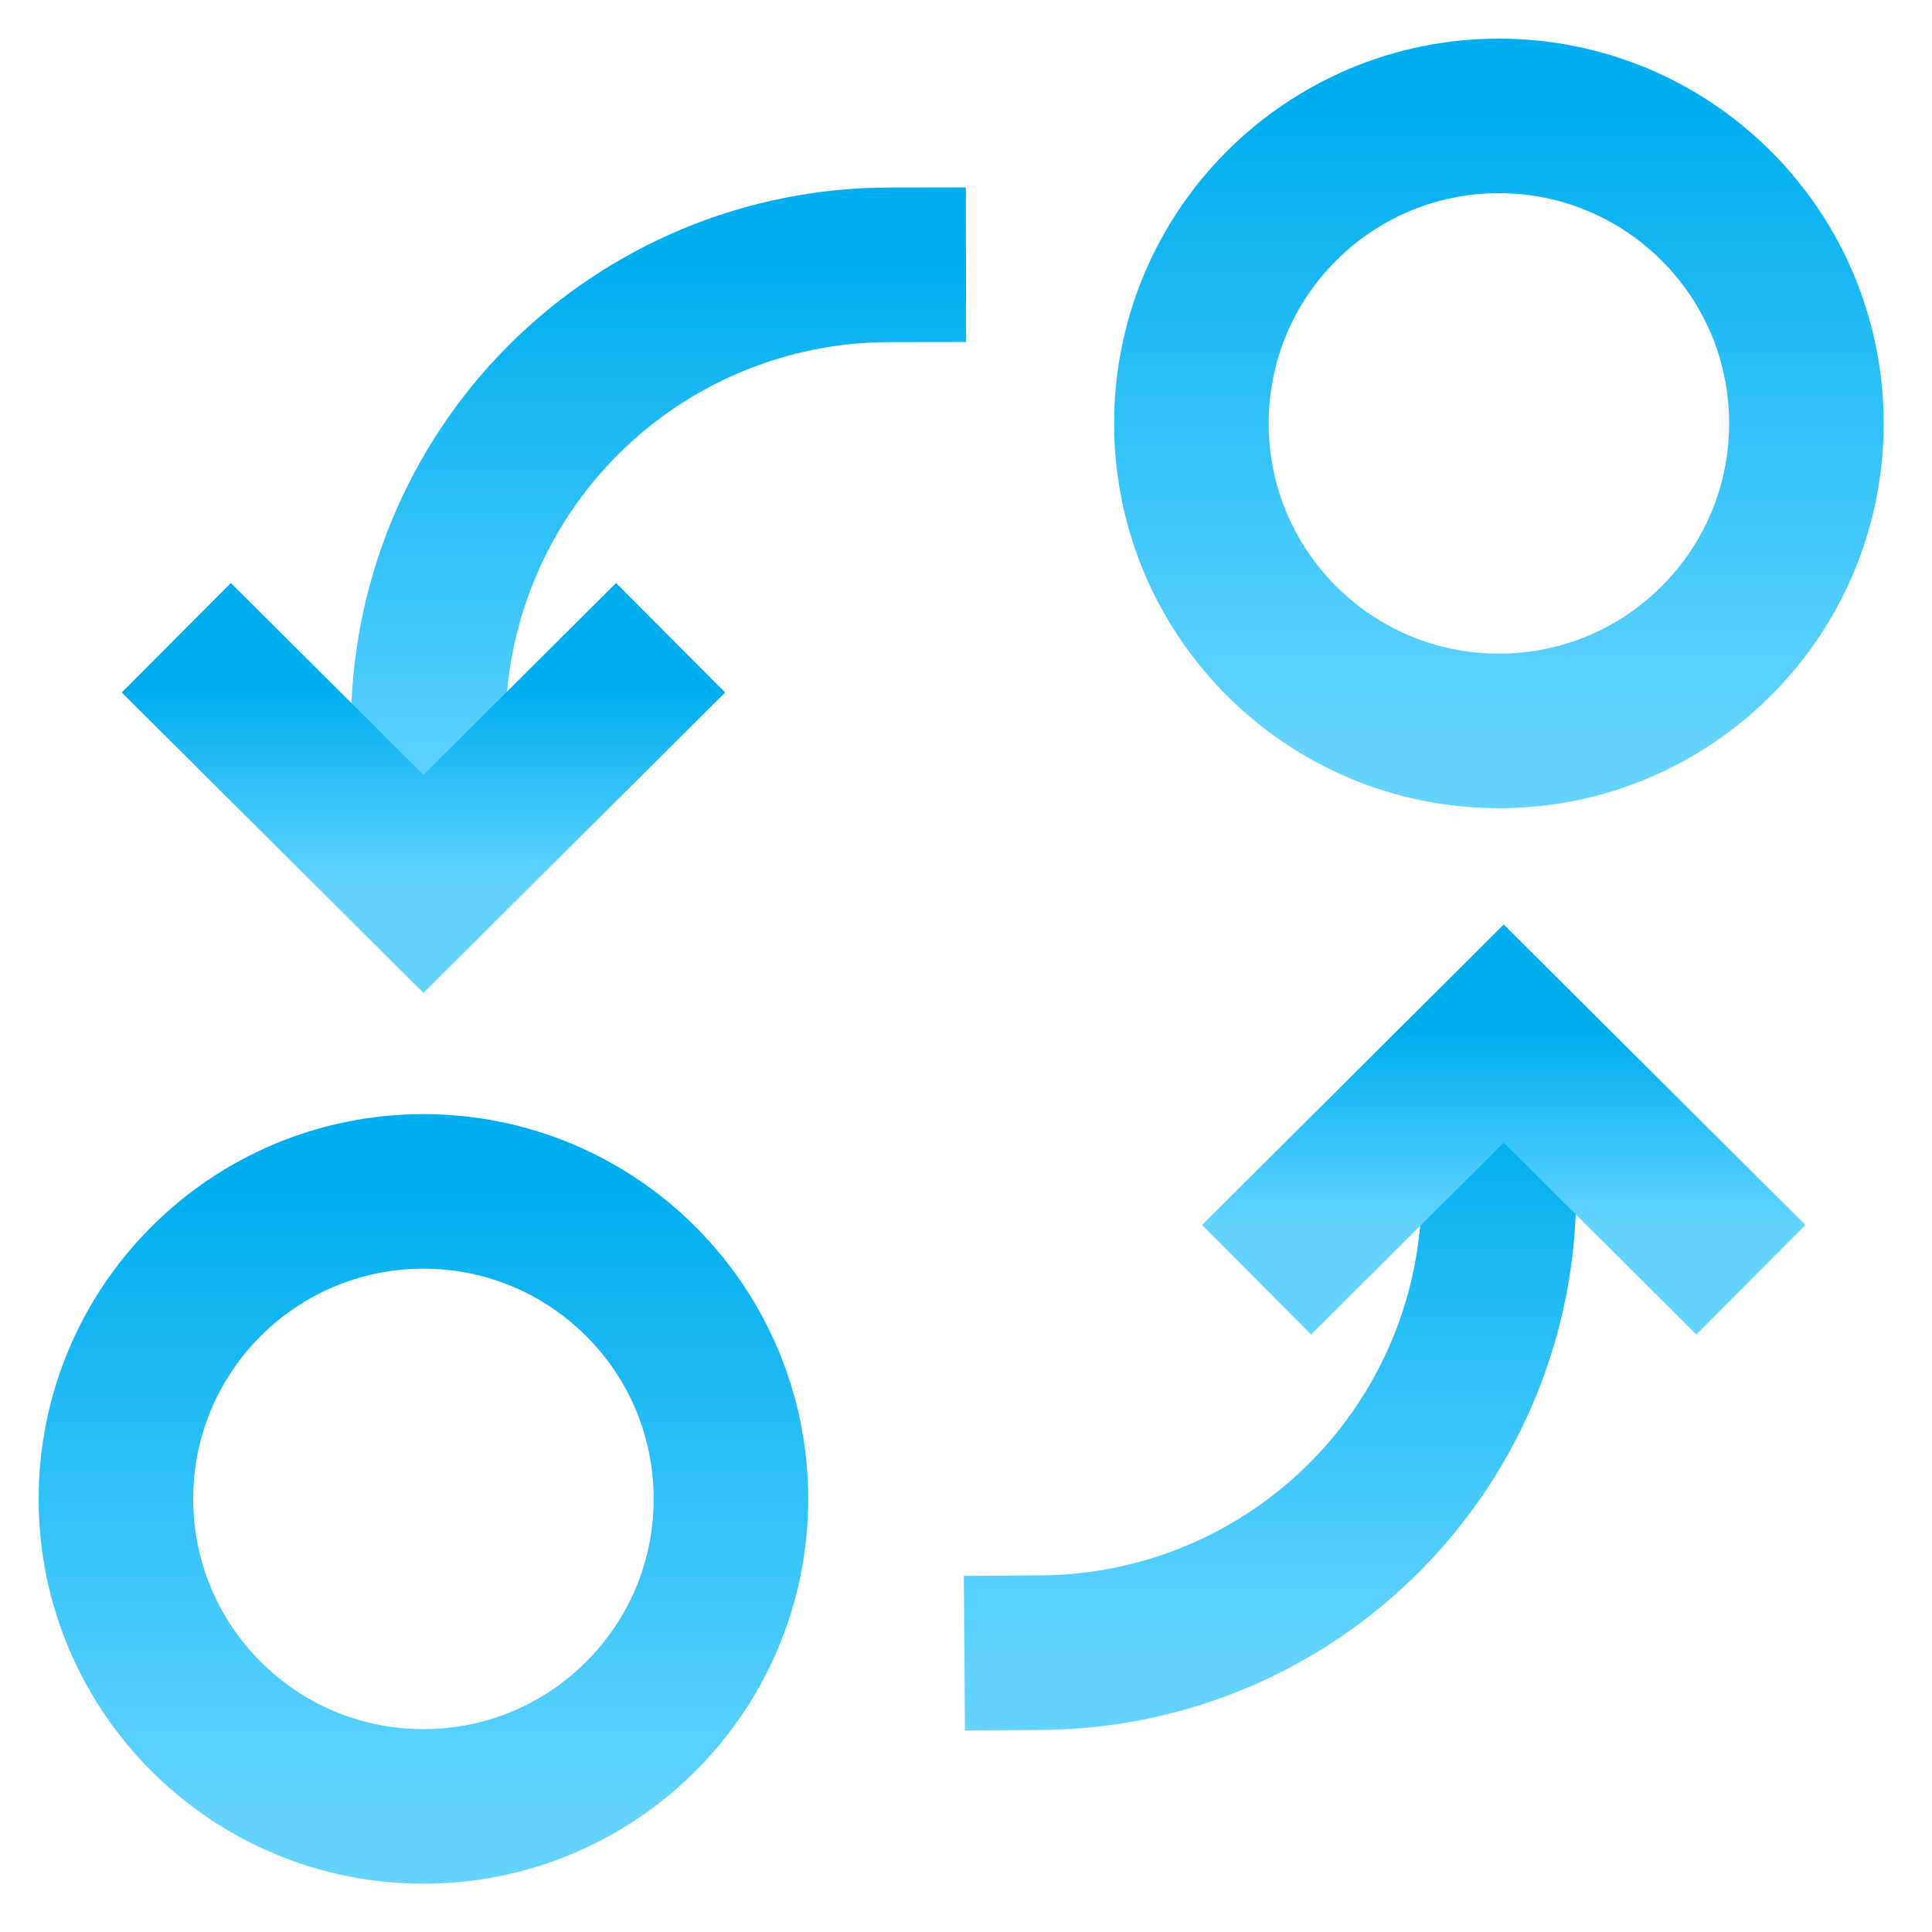 <?xml version="1.0" encoding="UTF-8"?>
<svg xmlns="http://www.w3.org/2000/svg" width="100" height="100" viewBox="0 0 100 100" fill="none">
  <path d="M77.583 37.833C86.373 37.833 93.499 30.707 93.499 21.917C93.499 13.126 86.373 6 77.583 6C68.792 6 61.666 13.126 61.666 21.917C61.666 30.707 68.792 37.833 77.583 37.833Z" stroke="url(#paint0_linear_2570_80047)" stroke-width="8" stroke-miterlimit="10" stroke-linecap="square"></path>
  <path d="M21.917 93.5C30.707 93.5 37.833 86.374 37.833 77.584C37.833 68.793 30.707 61.667 21.917 61.667C13.126 61.667 6 68.793 6 77.584C6 86.374 13.126 93.5 21.917 93.5Z" stroke="url(#paint1_linear_2570_80047)" stroke-width="8" stroke-miterlimit="10" stroke-linecap="square"></path>
  <path d="M77.583 57.708V61.666C77.594 67.966 75.111 74.013 70.676 78.487C66.241 82.961 60.215 85.497 53.916 85.541" stroke="url(#paint2_linear_2570_80047)" stroke-width="8" stroke-miterlimit="10" stroke-linecap="square"></path>
  <path d="M67.875 63.417L77.833 53.5L87.792 63.417" stroke="url(#paint3_linear_2570_80047)" stroke-width="8" stroke-miterlimit="10" stroke-linecap="square"></path>
  <path d="M22.166 41.791V37.625C22.161 34.489 22.773 31.384 23.968 28.485C25.162 25.586 26.916 22.951 29.129 20.73C31.343 18.509 33.971 16.746 36.866 15.541C39.761 14.336 42.864 13.713 45.999 13.708" stroke="url(#paint4_linear_2570_80047)" stroke-width="8" stroke-miterlimit="10" stroke-linecap="square"></path>
  <path d="M31.876 35.833L21.917 45.75L11.959 35.833" stroke="url(#paint5_linear_2570_80047)" stroke-width="8" stroke-miterlimit="10" stroke-linecap="square"></path>
  <defs>
    <linearGradient id="paint0_linear_2570_80047" x1="77.583" y1="6" x2="77.583" y2="37.833" gradientUnits="userSpaceOnUse">
      <stop stop-color="#00AEEF"></stop>
      <stop offset="1" stop-color="#62D4FF"></stop>
    </linearGradient>
    <linearGradient id="paint1_linear_2570_80047" x1="21.917" y1="61.667" x2="21.917" y2="93.5" gradientUnits="userSpaceOnUse">
      <stop stop-color="#00AEEF"></stop>
      <stop offset="1" stop-color="#62D4FF"></stop>
    </linearGradient>
    <linearGradient id="paint2_linear_2570_80047" x1="65.749" y1="57.708" x2="65.749" y2="85.541" gradientUnits="userSpaceOnUse">
      <stop stop-color="#00AEEF"></stop>
      <stop offset="1" stop-color="#62D4FF"></stop>
    </linearGradient>
    <linearGradient id="paint3_linear_2570_80047" x1="77.833" y1="53.5" x2="77.833" y2="63.417" gradientUnits="userSpaceOnUse">
      <stop stop-color="#00AEEF"></stop>
      <stop offset="1" stop-color="#62D4FF"></stop>
    </linearGradient>
    <linearGradient id="paint4_linear_2570_80047" x1="34.083" y1="13.708" x2="34.083" y2="41.791" gradientUnits="userSpaceOnUse">
      <stop stop-color="#00AEEF"></stop>
      <stop offset="1" stop-color="#62D4FF"></stop>
    </linearGradient>
    <linearGradient id="paint5_linear_2570_80047" x1="21.917" y1="35.833" x2="21.917" y2="45.75" gradientUnits="userSpaceOnUse">
      <stop stop-color="#00AEEF"></stop>
      <stop offset="1" stop-color="#62D4FF"></stop>
    </linearGradient>
  </defs>
</svg>
